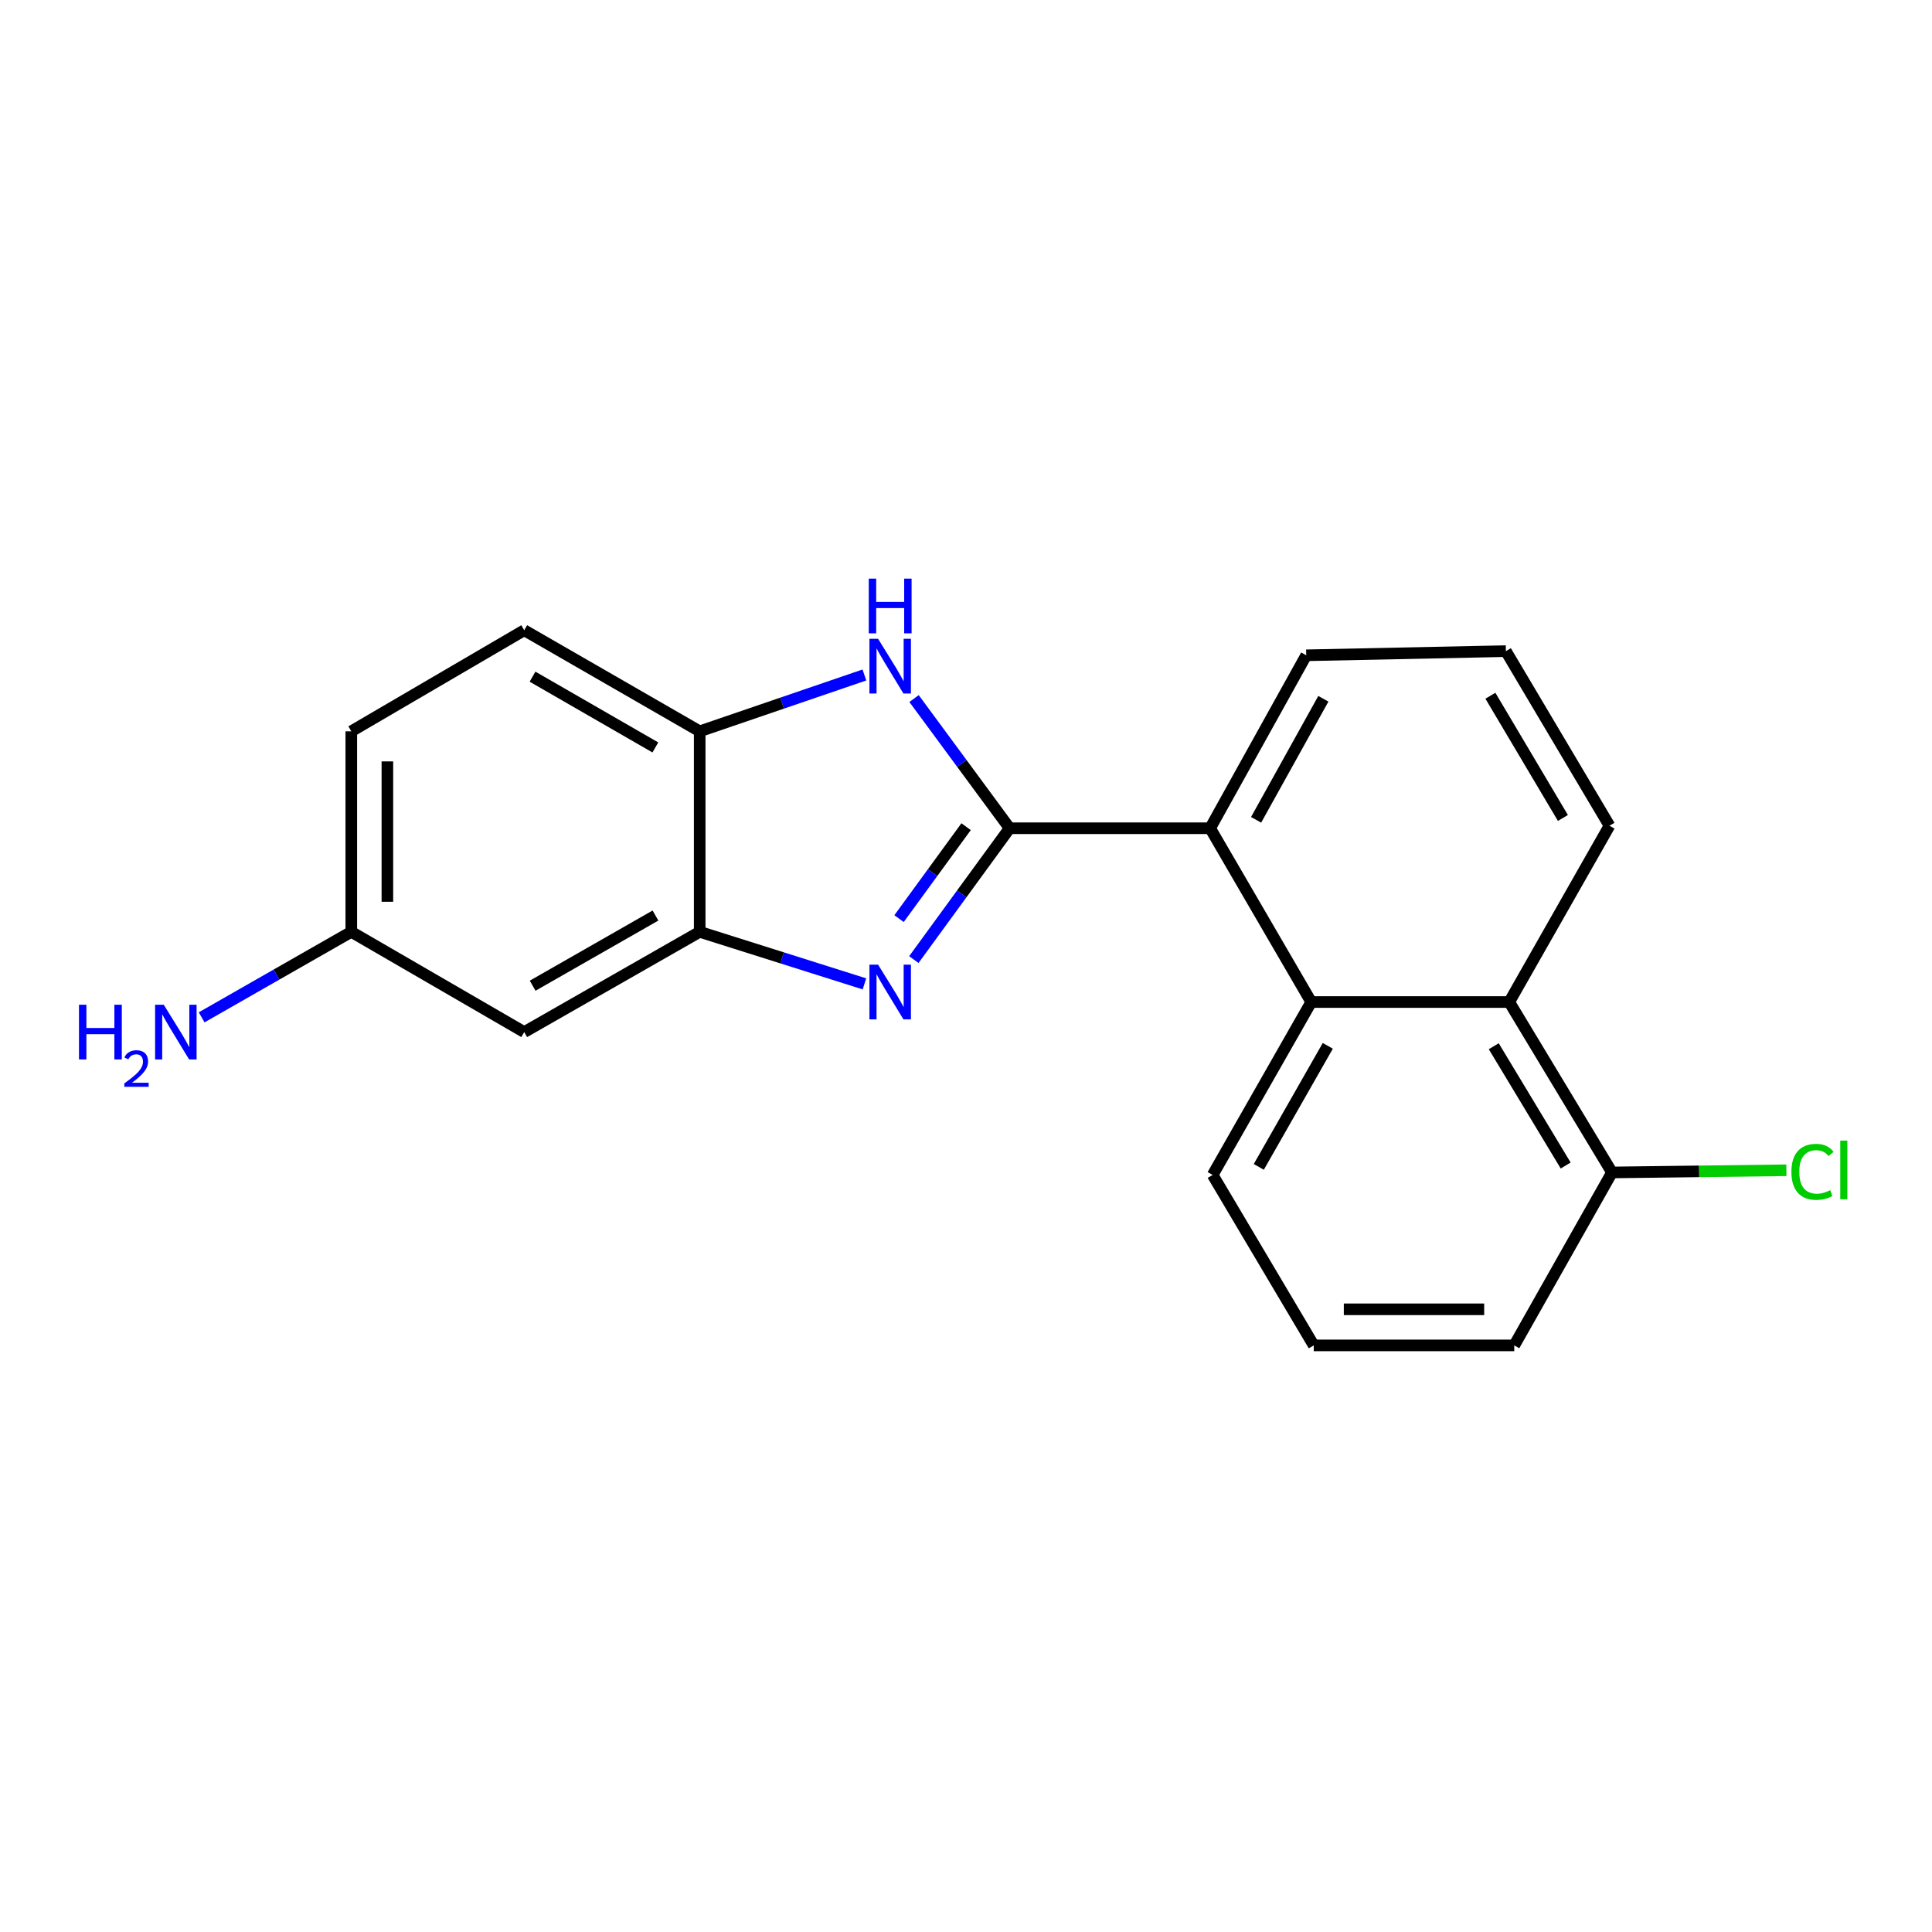 <?xml version='1.0' encoding='iso-8859-1'?>
<svg version='1.1' baseProfile='full'
              xmlns='http://www.w3.org/2000/svg'
                      xmlns:rdkit='http://www.rdkit.org/xml'
                      xmlns:xlink='http://www.w3.org/1999/xlink'
                  xml:space='preserve'
width='1000px' height='1000px' viewBox='0 0 1000 1000'>
<!-- END OF HEADER -->
<rect style='opacity:1.0;fill:#FFFFFF;stroke:none' width='1000' height='1000' x='0' y='0'> </rect>
<path class='bond-0' d='M 522.584,428.698 L 497.791,462.688' style='fill:none;fill-rule:evenodd;stroke:#000000;stroke-width:6px;stroke-linecap:butt;stroke-linejoin:miter;stroke-opacity:1' />
<path class='bond-0' d='M 497.791,462.688 L 472.997,496.678' style='fill:none;fill-rule:evenodd;stroke:#0000FF;stroke-width:6px;stroke-linecap:butt;stroke-linejoin:miter;stroke-opacity:1' />
<path class='bond-0' d='M 500.055,427.887 L 482.7,451.68' style='fill:none;fill-rule:evenodd;stroke:#000000;stroke-width:6px;stroke-linecap:butt;stroke-linejoin:miter;stroke-opacity:1' />
<path class='bond-0' d='M 482.7,451.68 L 465.344,475.473' style='fill:none;fill-rule:evenodd;stroke:#0000FF;stroke-width:6px;stroke-linecap:butt;stroke-linejoin:miter;stroke-opacity:1' />
<path class='bond-1' d='M 522.584,428.698 L 497.848,395.135' style='fill:none;fill-rule:evenodd;stroke:#000000;stroke-width:6px;stroke-linecap:butt;stroke-linejoin:miter;stroke-opacity:1' />
<path class='bond-1' d='M 497.848,395.135 L 473.112,361.572' style='fill:none;fill-rule:evenodd;stroke:#0000FF;stroke-width:6px;stroke-linecap:butt;stroke-linejoin:miter;stroke-opacity:1' />
<path class='bond-3' d='M 522.584,428.698 L 626.369,428.698' style='fill:none;fill-rule:evenodd;stroke:#000000;stroke-width:6px;stroke-linecap:butt;stroke-linejoin:miter;stroke-opacity:1' />
<path class='bond-2' d='M 447.43,509.252 L 404.795,495.785' style='fill:none;fill-rule:evenodd;stroke:#0000FF;stroke-width:6px;stroke-linecap:butt;stroke-linejoin:miter;stroke-opacity:1' />
<path class='bond-2' d='M 404.795,495.785 L 362.159,482.318' style='fill:none;fill-rule:evenodd;stroke:#000000;stroke-width:6px;stroke-linecap:butt;stroke-linejoin:miter;stroke-opacity:1' />
<path class='bond-5' d='M 447.41,349.371 L 404.785,363.952' style='fill:none;fill-rule:evenodd;stroke:#0000FF;stroke-width:6px;stroke-linecap:butt;stroke-linejoin:miter;stroke-opacity:1' />
<path class='bond-5' d='M 404.785,363.952 L 362.159,378.533' style='fill:none;fill-rule:evenodd;stroke:#000000;stroke-width:6px;stroke-linecap:butt;stroke-linejoin:miter;stroke-opacity:1' />
<path class='bond-7' d='M 362.159,482.318 L 271.335,534.206' style='fill:none;fill-rule:evenodd;stroke:#000000;stroke-width:6px;stroke-linecap:butt;stroke-linejoin:miter;stroke-opacity:1' />
<path class='bond-7' d='M 339.269,473.882 L 275.693,510.203' style='fill:none;fill-rule:evenodd;stroke:#000000;stroke-width:6px;stroke-linecap:butt;stroke-linejoin:miter;stroke-opacity:1' />
<path class='bond-20' d='M 362.159,482.318 L 362.159,378.533' style='fill:none;fill-rule:evenodd;stroke:#000000;stroke-width:6px;stroke-linecap:butt;stroke-linejoin:miter;stroke-opacity:1' />
<path class='bond-4' d='M 626.369,428.698 L 678.693,518.65' style='fill:none;fill-rule:evenodd;stroke:#000000;stroke-width:6px;stroke-linecap:butt;stroke-linejoin:miter;stroke-opacity:1' />
<path class='bond-15' d='M 626.369,428.698 L 676.098,339.182' style='fill:none;fill-rule:evenodd;stroke:#000000;stroke-width:6px;stroke-linecap:butt;stroke-linejoin:miter;stroke-opacity:1' />
<path class='bond-15' d='M 650.158,424.342 L 684.968,361.68' style='fill:none;fill-rule:evenodd;stroke:#000000;stroke-width:6px;stroke-linecap:butt;stroke-linejoin:miter;stroke-opacity:1' />
<path class='bond-6' d='M 678.693,518.65 L 781.181,518.65' style='fill:none;fill-rule:evenodd;stroke:#000000;stroke-width:6px;stroke-linecap:butt;stroke-linejoin:miter;stroke-opacity:1' />
<path class='bond-14' d='M 678.693,518.65 L 627.667,608.155' style='fill:none;fill-rule:evenodd;stroke:#000000;stroke-width:6px;stroke-linecap:butt;stroke-linejoin:miter;stroke-opacity:1' />
<path class='bond-14' d='M 687.266,541.327 L 651.548,603.981' style='fill:none;fill-rule:evenodd;stroke:#000000;stroke-width:6px;stroke-linecap:butt;stroke-linejoin:miter;stroke-opacity:1' />
<path class='bond-9' d='M 362.159,378.533 L 271.335,326.21' style='fill:none;fill-rule:evenodd;stroke:#000000;stroke-width:6px;stroke-linecap:butt;stroke-linejoin:miter;stroke-opacity:1' />
<path class='bond-9' d='M 339.211,386.87 L 275.634,350.244' style='fill:none;fill-rule:evenodd;stroke:#000000;stroke-width:6px;stroke-linecap:butt;stroke-linejoin:miter;stroke-opacity:1' />
<path class='bond-8' d='M 781.181,518.65 L 834.365,606.858' style='fill:none;fill-rule:evenodd;stroke:#000000;stroke-width:6px;stroke-linecap:butt;stroke-linejoin:miter;stroke-opacity:1' />
<path class='bond-8' d='M 773.162,541.526 L 810.391,603.272' style='fill:none;fill-rule:evenodd;stroke:#000000;stroke-width:6px;stroke-linecap:butt;stroke-linejoin:miter;stroke-opacity:1' />
<path class='bond-21' d='M 781.181,518.65 L 833.068,427.401' style='fill:none;fill-rule:evenodd;stroke:#000000;stroke-width:6px;stroke-linecap:butt;stroke-linejoin:miter;stroke-opacity:1' />
<path class='bond-10' d='M 271.335,534.206 L 181.83,482.318' style='fill:none;fill-rule:evenodd;stroke:#000000;stroke-width:6px;stroke-linecap:butt;stroke-linejoin:miter;stroke-opacity:1' />
<path class='bond-11' d='M 834.365,606.858 L 879.5,606.294' style='fill:none;fill-rule:evenodd;stroke:#000000;stroke-width:6px;stroke-linecap:butt;stroke-linejoin:miter;stroke-opacity:1' />
<path class='bond-11' d='M 879.5,606.294 L 924.635,605.73' style='fill:none;fill-rule:evenodd;stroke:#00CC00;stroke-width:6px;stroke-linecap:butt;stroke-linejoin:miter;stroke-opacity:1' />
<path class='bond-23' d='M 834.365,606.858 L 783.775,696.374' style='fill:none;fill-rule:evenodd;stroke:#000000;stroke-width:6px;stroke-linecap:butt;stroke-linejoin:miter;stroke-opacity:1' />
<path class='bond-13' d='M 271.335,326.21 L 181.83,378.533' style='fill:none;fill-rule:evenodd;stroke:#000000;stroke-width:6px;stroke-linecap:butt;stroke-linejoin:miter;stroke-opacity:1' />
<path class='bond-12' d='M 181.83,482.318 L 143.1,504.447' style='fill:none;fill-rule:evenodd;stroke:#000000;stroke-width:6px;stroke-linecap:butt;stroke-linejoin:miter;stroke-opacity:1' />
<path class='bond-12' d='M 143.1,504.447 L 104.371,526.575' style='fill:none;fill-rule:evenodd;stroke:#0000FF;stroke-width:6px;stroke-linecap:butt;stroke-linejoin:miter;stroke-opacity:1' />
<path class='bond-22' d='M 181.83,482.318 L 181.83,378.533' style='fill:none;fill-rule:evenodd;stroke:#000000;stroke-width:6px;stroke-linecap:butt;stroke-linejoin:miter;stroke-opacity:1' />
<path class='bond-22' d='M 200.509,466.75 L 200.509,394.101' style='fill:none;fill-rule:evenodd;stroke:#000000;stroke-width:6px;stroke-linecap:butt;stroke-linejoin:miter;stroke-opacity:1' />
<path class='bond-18' d='M 627.667,608.155 L 679.99,696.374' style='fill:none;fill-rule:evenodd;stroke:#000000;stroke-width:6px;stroke-linecap:butt;stroke-linejoin:miter;stroke-opacity:1' />
<path class='bond-17' d='M 676.098,339.182 L 779.448,337.023' style='fill:none;fill-rule:evenodd;stroke:#000000;stroke-width:6px;stroke-linecap:butt;stroke-linejoin:miter;stroke-opacity:1' />
<path class='bond-16' d='M 833.068,427.401 L 779.448,337.023' style='fill:none;fill-rule:evenodd;stroke:#000000;stroke-width:6px;stroke-linecap:butt;stroke-linejoin:miter;stroke-opacity:1' />
<path class='bond-16' d='M 808.96,423.375 L 771.426,360.111' style='fill:none;fill-rule:evenodd;stroke:#000000;stroke-width:6px;stroke-linecap:butt;stroke-linejoin:miter;stroke-opacity:1' />
<path class='bond-19' d='M 679.99,696.374 L 783.775,696.374' style='fill:none;fill-rule:evenodd;stroke:#000000;stroke-width:6px;stroke-linecap:butt;stroke-linejoin:miter;stroke-opacity:1' />
<path class='bond-19' d='M 695.558,677.695 L 768.207,677.695' style='fill:none;fill-rule:evenodd;stroke:#000000;stroke-width:6px;stroke-linecap:butt;stroke-linejoin:miter;stroke-opacity:1' />
<path  class='atom-1' d='M 454.495 499.301
L 463.775 514.301
Q 464.695 515.781, 466.175 518.461
Q 467.655 521.141, 467.735 521.301
L 467.735 499.301
L 471.495 499.301
L 471.495 527.621
L 467.615 527.621
L 457.655 511.221
Q 456.495 509.301, 455.255 507.101
Q 454.055 504.901, 453.695 504.221
L 453.695 527.621
L 450.015 527.621
L 450.015 499.301
L 454.495 499.301
' fill='#0000FF'/>
<path  class='atom-2' d='M 454.495 330.646
L 463.775 345.646
Q 464.695 347.126, 466.175 349.806
Q 467.655 352.486, 467.735 352.646
L 467.735 330.646
L 471.495 330.646
L 471.495 358.966
L 467.615 358.966
L 457.655 342.566
Q 456.495 340.646, 455.255 338.446
Q 454.055 336.246, 453.695 335.566
L 453.695 358.966
L 450.015 358.966
L 450.015 330.646
L 454.495 330.646
' fill='#0000FF'/>
<path  class='atom-2' d='M 449.675 299.494
L 453.515 299.494
L 453.515 311.534
L 467.995 311.534
L 467.995 299.494
L 471.835 299.494
L 471.835 327.814
L 467.995 327.814
L 467.995 314.734
L 453.515 314.734
L 453.515 327.814
L 449.675 327.814
L 449.675 299.494
' fill='#0000FF'/>
<path  class='atom-12' d='M 927.23 606.541
Q 927.23 599.501, 930.51 595.821
Q 933.83 592.101, 940.11 592.101
Q 945.95 592.101, 949.07 596.221
L 946.43 598.381
Q 944.15 595.381, 940.11 595.381
Q 935.83 595.381, 933.55 598.261
Q 931.31 601.101, 931.31 606.541
Q 931.31 612.141, 933.63 615.021
Q 935.99 617.901, 940.55 617.901
Q 943.67 617.901, 947.31 616.021
L 948.43 619.021
Q 946.95 619.981, 944.71 620.541
Q 942.47 621.101, 939.99 621.101
Q 933.83 621.101, 930.51 617.341
Q 927.23 613.581, 927.23 606.541
' fill='#00CC00'/>
<path  class='atom-12' d='M 952.51 590.381
L 956.19 590.381
L 956.19 620.741
L 952.51 620.741
L 952.51 590.381
' fill='#00CC00'/>
<path  class='atom-13' d='M 40.884 520.046
L 44.724 520.046
L 44.724 532.086
L 59.204 532.086
L 59.204 520.046
L 63.044 520.046
L 63.044 548.366
L 59.204 548.366
L 59.204 535.286
L 44.724 535.286
L 44.724 548.366
L 40.884 548.366
L 40.884 520.046
' fill='#0000FF'/>
<path  class='atom-13' d='M 64.416 547.372
Q 65.103 545.603, 66.74 544.626
Q 68.376 543.623, 70.647 543.623
Q 73.472 543.623, 75.056 545.154
Q 76.64 546.686, 76.64 549.405
Q 76.64 552.177, 74.58 554.764
Q 72.548 557.351, 68.324 560.414
L 76.956 560.414
L 76.956 562.526
L 64.364 562.526
L 64.364 560.757
Q 67.848 558.275, 69.908 556.427
Q 71.993 554.579, 72.996 552.916
Q 74 551.253, 74 549.537
Q 74 547.742, 73.102 546.738
Q 72.204 545.735, 70.647 545.735
Q 69.142 545.735, 68.139 546.342
Q 67.136 546.95, 66.423 548.296
L 64.416 547.372
' fill='#0000FF'/>
<path  class='atom-13' d='M 84.756 520.046
L 94.036 535.046
Q 94.956 536.526, 96.436 539.206
Q 97.916 541.886, 97.996 542.046
L 97.996 520.046
L 101.756 520.046
L 101.756 548.366
L 97.876 548.366
L 87.916 531.966
Q 86.756 530.046, 85.516 527.846
Q 84.316 525.646, 83.956 524.966
L 83.956 548.366
L 80.276 548.366
L 80.276 520.046
L 84.756 520.046
' fill='#0000FF'/>
</svg>
